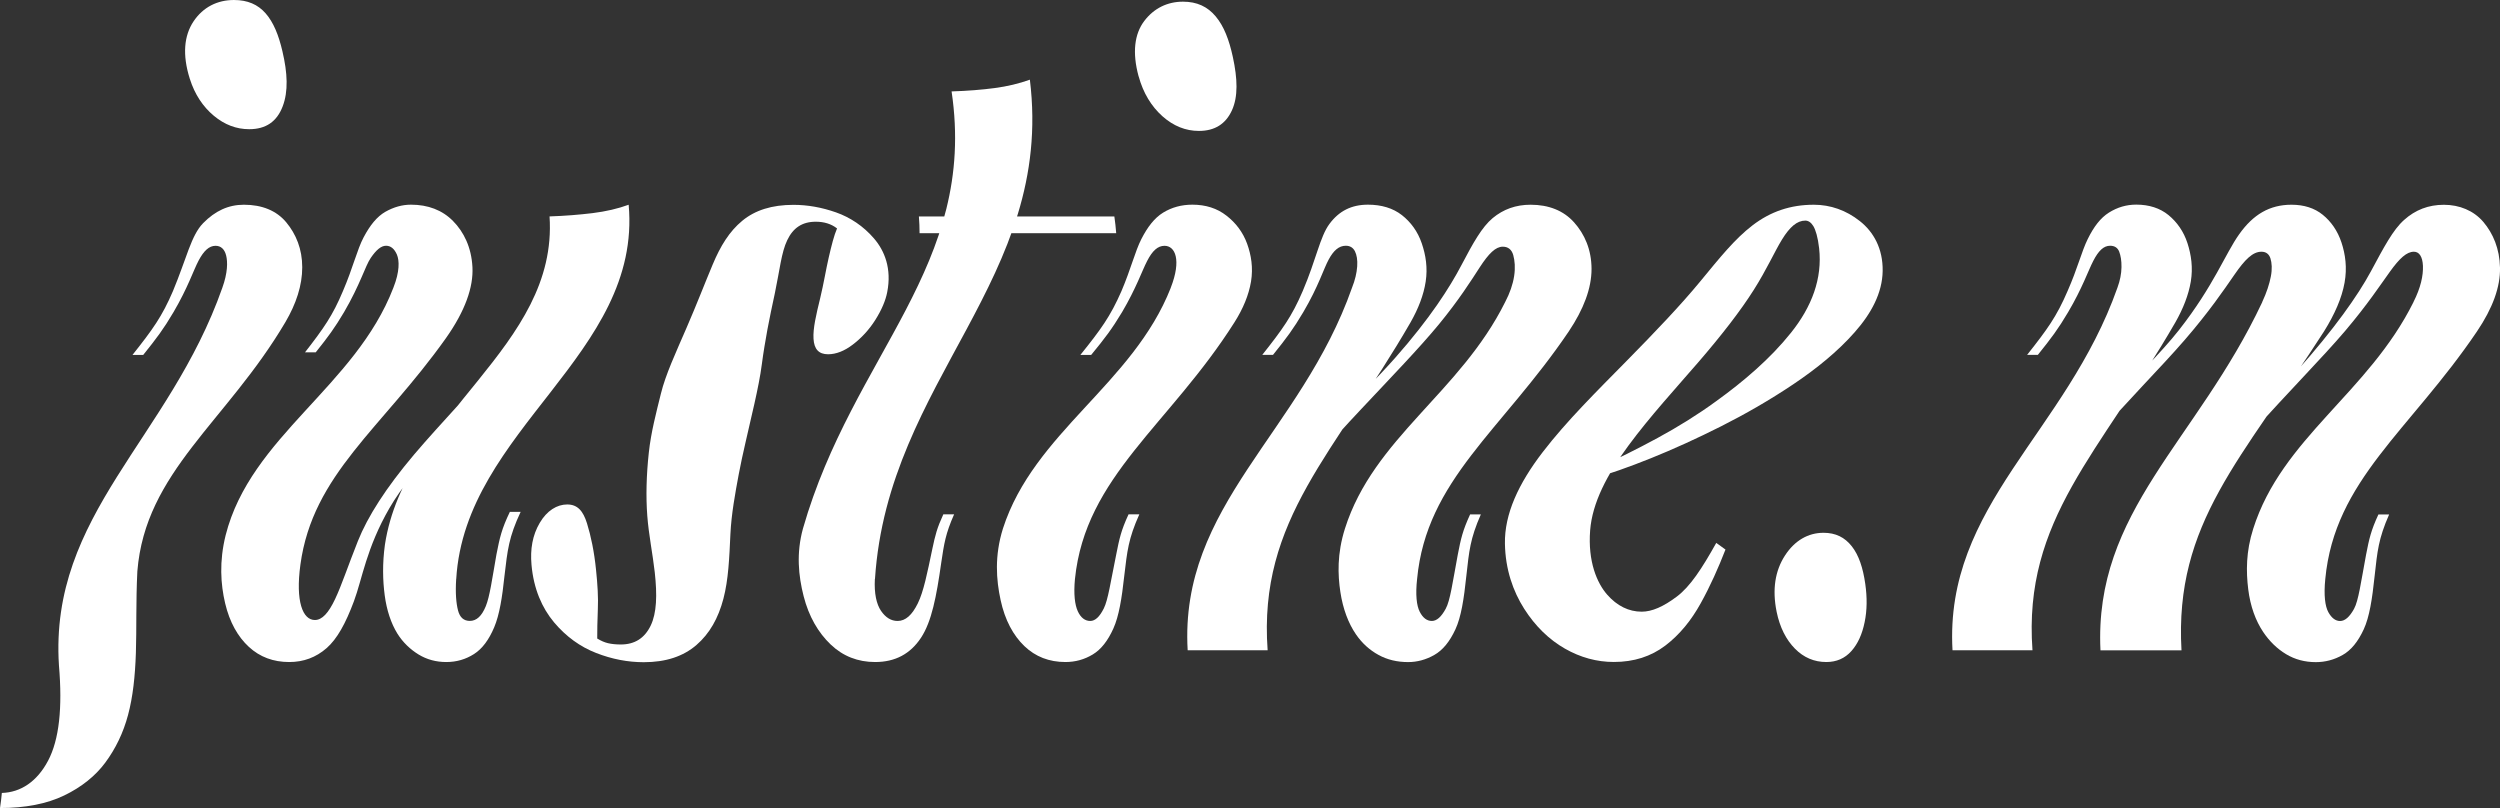 <?xml version="1.0" encoding="UTF-8"?>
<svg id="Calque_1" xmlns="http://www.w3.org/2000/svg" xmlns:xlink="http://www.w3.org/1999/xlink" viewBox="0 0 447.41 144.62">
  <rect x="0" y="0" width="447.41" height="144.62" fill="#333333" stroke="none"/>
  <defs>
    <style>
      .cls-1 {
        fill: #fff;
      }

      .cls-2 {
        fill: none;
      }

      .cls-3 {
        clip-path: url(#clippath);
      }
    </style>
    <clipPath id="clippath">
      <rect class="cls-2" width="447.41" height="144.62"/>
    </clipPath>
  </defs>
  <g class="cls-3">
    <path class="cls-1" d="M33.97,14.11c-1.36-4.3-1.04-7.73.67-10.29,1.71-2.55,4.26-3.82,7.23-3.82,2.44,0,4.28.8,5.67,2.39,1.4,1.6,2.32,3.86,3,6.77.92,3.9,1.08,7.2.04,9.9-1.04,2.71-3,4.06-5.98,4.06-2.3,0-4.41-.8-6.34-2.41-1.92-1.6-3.41-3.81-4.29-6.61M0,144.62c.16-1.08.23-1.62.33-2.71,3.38-.1,6.3-2.03,8.28-5.78,1.98-3.75,2.59-9.44,1.94-17.04-1.75-27.03,19.74-40.55,29.24-67.59.97-2.69.97-4.63.68-5.78-.29-1.15-.95-1.73-1.9-1.73-1.14,0-2.09.88-3.02,2.63-.93,1.75-1.91,4.83-4.49,9.23-1.81,3.07-2.97,4.6-5.43,7.67h-1.92c3.62-4.57,5.28-6.85,7.24-11.42,2.46-5.9,3.25-9.96,5.4-12.16,2.16-2.2,4.52-3.3,7.3-3.3,3.24,0,5.83,1.05,7.58,3.15,1.75,2.11,2.86,4.78,2.86,8.04,0,3.25-1.08,6.53-3.02,9.83-10.53,17.84-25.07,26.76-26.49,44.6-.27,5.51-.12,10.36-.26,14.57-.14,4.2-.54,7.9-1.4,11.11-.85,3.21-2.24,6.06-4.09,8.56-1.76,2.37-4.23,4.36-7.34,5.86-3.1,1.5-6.97,2.25-11.5,2.25"/>
    <path class="cls-1" d="M81.64,103.62c-.16,2.5,0,4.38.33,5.62.32,1.26,1.03,1.88,2.11,1.88,1.22,0,2.14-.88,2.86-2.63.71-1.75,1.13-4.83,1.9-9.23.6-3.07.94-4.6,2.41-7.66h1.93c-2.14,4.56-2.35,6.85-2.89,11.42-.41,3.9-.9,6.99-1.84,9.23-.95,2.25-2.14,3.86-3.62,4.8-1.48.95-3.14,1.43-4.96,1.43s-3.49-.45-4.96-1.35c-1.47-.9-2.81-2.16-3.8-3.75-1.13-1.83-1.91-4.18-2.26-6.84-.35-2.65-.43-5.68.04-9.08,3.59-23.49,31.03-35.24,29.46-58.73,2.75-.09,5.32-.3,7.71-.59,2.39-.3,4.55-.8,6.45-1.5,2.4,26.79-29.26,40.19-30.86,66.98M91.67,63.67c-8.61,11.01-17.83,20.1-21.97,27.26s-4.88,12.72-6.36,16.67c-1.47,3.95-3.01,6.76-4.9,8.4-1.89,1.65-4.11,2.48-6.68,2.48-2.84,0-5.26-.9-7.22-2.71-1.96-1.8-3.45-4.41-4.25-7.81-.8-3.4-1.08-7.46.09-12.17,4.49-17.72,23.21-26.58,30.02-44.3,1.15-2.9,1.08-4.87.63-5.93-.46-1.06-1.12-1.58-1.94-1.58-.88,0-1.75.73-2.74,2.18-.99,1.44-1.85,4.68-4.77,9.69-1.71,2.88-2.78,4.33-5.08,7.21h-1.92c3.4-4.38,4.95-6.58,6.79-10.96,1.81-4.21,2.53-7.41,3.7-9.62,1.16-2.2,2.4-3.72,3.9-4.58,1.51-.85,3.02-1.27,4.58-1.27,3.04,0,5.61.97,7.53,2.93,1.92,1.94,3.29,4.7,3.47,8.26.18,3.55-1.28,7.79-4.74,12.69-11.51,16.22-23.84,24.32-26.05,40.54-.9,6.61.42,9.91,2.59,9.91,1.29,0,2.44-1.25,3.62-3.75,1.18-2.49,2.32-5.96,4.07-10.36,1.75-4.4,5.05-9.56,10.04-15.47,4.99-5.9,11.36-12.26,16.57-19.06,5.21-6.81,7.93-13.77,7.84-20.88.63,8.89-.9,13.33-6.84,22.22"/>
    <path class="cls-1" d="M106.9,114.28c.64.4,1.28.68,1.92.83.64.15,1.41.23,2.28.23,2.5,0,4.26-1.13,5.35-3.38,1.08-2.25,1.18-5.43.73-9.53-.37-3.31-1.08-6.69-1.34-10.14-.26-3.45-.16-7.3.28-11.33.38-3.56,1.32-7.12,2.16-10.52.83-3.39,2.65-7.3,4.56-11.71,1.87-4.3,3.32-8.1,4.71-11.4,1.39-3.32,2.98-5.91,5.29-7.82,2.3-1.9,5.31-2.85,9.17-2.85,2.5,0,5.05.45,7.61,1.35,2.55.9,4.9,2.46,6.79,4.66,1.9,2.2,3.2,5.41,2.37,9.61-.29,1.51-.99,3.16-2.12,4.96-1.14,1.81-2.53,3.28-4.04,4.43-1.5,1.15-3,1.73-4.42,1.73-1.69,0-2.5-.93-2.61-2.78-.11-1.85.47-4.28,1.2-7.28.65-2.71,1.03-5.13,1.53-7.29.5-2.15.93-3.88,1.48-5.17-1.04-.81-2.31-1.2-3.8-1.2-2.44,0-4.06,1.1-5.11,3.3-1.06,2.2-1.35,5.38-2.21,9.46-.48,2.28-.97,4.49-1.34,6.53-.37,2.05-.73,4.14-1,6.23-.27,2.1-.75,4.46-1.33,7.06-1.1,4.91-2.15,9.11-2.8,12.61-.65,3.51-1.31,7.06-1.49,10.66-.2,4.31-.35,8.19-1.26,11.64-.91,3.45-2.45,6.21-4.82,8.26-2.37,2.05-5.5,3.08-9.43,3.08-2.84,0-5.68-.54-8.52-1.65-2.84-1.1-5.38-2.93-7.53-5.48-2.15-2.56-3.66-5.98-4.04-10.29-.25-2.8.17-5.3,1.47-7.51,1.29-2.2,3.09-3.3,4.92-3.3s2.84,1.13,3.54,3.38c.7,2.26,1.29,5.04,1.62,8.34.27,2.6.42,4.96.32,7.06-.09,2.11-.11,3.86-.11,5.26"/>
    <path class="cls-1" d="M199.43,38.74c.17,1.2.23,1.8.33,3h-35.19c0-1.2-.04-1.8-.12-3h34.98ZM156.57,103.62c-.14,2.6.29,4.51,1.1,5.7.82,1.2,1.81,1.81,2.97,1.81,1.42,0,2.59-1.06,3.62-3.16,1.03-2.1,1.68-5.36,2.6-9.76.52-2.46.83-3.7,1.96-6.16h1.93c-1.54,3.48-1.79,5.23-2.31,8.71-.85,6-1.7,10.47-3.61,13.37-1.91,2.9-4.63,4.35-8.21,4.35-3.1,0-5.78-1.05-7.97-3.15-2.21-2.11-3.9-4.99-4.83-8.64-.93-3.65-1.33-7.68-.12-12.09,8.96-31.29,31.24-46.95,26.6-78.24,2.87-.09,5.44-.3,7.71-.6,2.26-.3,4.36-.8,6.3-1.5,4.4,35.74-25.38,53.62-27.72,89.36"/>
    <path class="cls-1" d="M203.77,13.67c-1.17-4.29-.73-7.61,1.01-9.91,1.74-2.3,4.16-3.46,6.93-3.46,2.5,0,4.39.88,5.86,2.64,1.47,1.75,2.4,4.19,3.07,7.28.84,3.89.95,7.08-.17,9.53-1.12,2.45-3.08,3.68-5.91,3.68-2.37,0-4.55-.87-6.53-2.63-1.96-1.75-3.44-4.15-4.25-7.13M209.52,51.5c1.96-5,.79-7.51-1.11-7.51-1.22,0-2.18.9-3.11,2.71-.93,1.79-1.95,4.85-4.49,9.16-1.85,3.07-3.02,4.6-5.53,7.66h-1.93c3.66-4.56,5.35-6.85,7.35-11.42,1.7-4,2.44-7.11,3.56-9.31,1.12-2.19,2.35-3.78,3.89-4.73,1.55-.95,3.29-1.43,5.25-1.43,2.37,0,4.42.65,6.09,1.96,1.67,1.29,2.95,2.97,3.7,5.03.74,2.05,1.1,4.31.7,6.76-.41,2.46-1.44,4.89-2.95,7.28-11.64,18.39-26.69,27.58-28.56,45.96-.26,2.7-.02,4.63.51,5.78.53,1.15,1.29,1.73,2.23,1.73.88,0,1.68-.75,2.43-2.26.75-1.5,1.21-4.71,2.21-9.61.57-2.89.88-4.33,2.21-7.21h1.93c-1.97,4.38-2.17,6.58-2.69,10.96-.45,4.11-.96,7.26-1.95,9.46-.99,2.2-2.2,3.76-3.7,4.66-1.49.9-3.12,1.35-4.88,1.35-2.91,0-5.37-.95-7.35-2.85-1.99-1.9-3.49-4.66-4.26-8.26-.78-3.61-1.11-7.87.42-12.77,5.56-17.24,23.27-25.86,30.04-43.1"/>
    <path class="cls-1" d="M227.76,91c5.41-10.91,15.7-19.9,21.93-26.96,6.23-7.06,9.76-12.59,11.86-16.6,2.1-4,3.67-6.81,5.59-8.41,1.92-1.59,4.15-2.39,6.78-2.39,3.25,0,5.9,1.05,7.78,3.15,1.89,2.11,3.12,4.88,3.13,8.34,0,3.46-1.4,7.19-4.08,11.19-11.98,17.72-25.47,26.58-27.14,44.31-.31,2.8-.09,4.75.47,5.85.56,1.1,1.29,1.65,2.17,1.65s1.69-.73,2.48-2.18c.8-1.45,1.23-4.68,2.16-9.68.56-2.89.88-4.33,2.21-7.21h1.92c-1.93,4.39-2.1,6.58-2.59,10.96-.44,4.2-.94,7.41-1.96,9.61-1.02,2.2-2.26,3.72-3.77,4.58-1.51.86-3.07,1.28-4.7,1.28-1.96,0-3.73-.42-5.29-1.28-1.57-.85-2.94-2.08-4.04-3.68-1.35-1.97-2.33-4.53-2.79-7.58-.46-3.05-.61-6.84.82-11.35,5.14-16.22,20.61-24.32,28.67-40.54.84-1.6,1.38-3.16,1.61-4.66.23-1.5.11-2.76-.16-3.75-.28-.99-.93-1.5-1.87-1.5-1.29,0-2.52,1.22-4.12,3.68-1.59,2.45-3.73,5.85-7.32,10.22-3.59,4.35-8.52,9.43-13.97,15.24-5.45,5.81-11.1,11.99-14.16,18.55-3.06,6.56-3.11,13.3-2.86,20.2-.86-8.41-1.92-12.61,1.23-21.02M226.85,116.38h-14.3c-1.51-25.95,20.29-38.93,29.41-64.88.56-1.4.85-2.68.93-3.83s-.08-2.05-.41-2.71c-.34-.65-.88-.98-1.63-.98-1.22,0-2.18.83-3.07,2.48-.9,1.65-1.82,4.78-4.53,9.39-1.82,3.07-2.97,4.6-5.43,7.66h-1.92c3.61-4.57,5.28-6.85,7.24-11.42,2.44-5.71,3.08-9.71,4.78-12.01,1.7-2.3,3.92-3.45,6.9-3.45,2.43,0,4.48.63,6.07,1.87,1.59,1.25,2.83,2.93,3.55,5.04.72,2.1,1.08,4.38.71,6.83-.37,2.45-1.33,4.88-2.69,7.28-13.54,23.49-27.31,35.23-25.6,58.72"/>
    <path class="cls-1" d="M285.77,83.79c3.56-1.6,7.19-3.41,10.88-5.41,3.68-2,7.23-4.2,10.51-6.6,4.87-3.51,9.66-7.59,13.37-12.24,3.72-4.65,5.63-9.69,5.03-15.1-.22-1.99-.64-3.33-1.04-3.98-.4-.65-.89-.98-1.43-.98-1.49,0-2.79,1.14-4.17,3.38-1.38,2.25-2.68,5.26-5.05,9.01s-5.69,8.03-9.83,12.84c-4.15,4.81-8.76,9.82-12.6,15.03-3.85,5.2-6.48,10.27-6.86,15.17-.43,5.61,1.24,9.44,3.03,11.49,1.79,2.05,3.9,3.07,6.2,3.07,1.83,0,3.89-.9,6.29-2.71,2.39-1.8,4.48-5,7.05-9.6.65.47.98.71,1.65,1.19-1.29,3.31-2.71,6.51-4.43,9.61-1.72,3.11-3.79,5.64-6.34,7.58-2.57,1.95-5.62,2.93-9.21,2.93-3.04,0-5.98-.8-8.76-2.39-2.8-1.6-5.28-3.98-7.29-7.14-2-3.15-3.36-7.04-3.44-11.64-.1-5.31,2.44-10.76,6.74-16.36,4.3-5.61,9.83-11.05,14.99-16.3,5.18-5.26,9.7-10,13.21-14.26,3.51-4.26,6.18-7.61,9.38-10.06,3.2-2.45,6.77-3.68,10.96-3.68,2.97,0,5.78.98,8.24,2.93,2.46,1.94,4.14,4.93,4.08,8.93-.06,3.91-2.01,7.57-5.01,10.96-3,3.41-6.82,6.52-11,9.32-4.17,2.8-8.54,5.31-12.9,7.51-4.37,2.2-8.55,4.1-12.55,5.71s-7.54,2.85-10.7,3.75c.38-.78.58-1.17,1.01-1.95"/>
    <path class="cls-1" d="M317.95,109.47c-.81-4-.26-7.35,1.5-10.06,1.76-2.71,4.18-4.06,6.89-4.06,2.16,0,3.79.8,5.06,2.41,1.26,1.6,2.01,3.86,2.42,6.76.34,2.41.33,4.68-.12,6.84-.44,2.15-1.22,3.88-2.38,5.17-1.16,1.3-2.66,1.95-4.47,1.95-2.17,0-4.05-.8-5.62-2.39-1.58-1.6-2.71-3.81-3.28-6.61"/>
    <path class="cls-1" d="M431.92,54.06c1.32-2.6,1.76-4.76,1.7-6.46-.07-1.7-.68-2.55-1.62-2.55-1.28,0-2.56,1.17-4.26,3.53-1.7,2.35-4.02,5.9-8.05,10.65-4.04,4.76-10.04,10.77-16.5,18.03-6.45,7.26-11.93,15.79-12.8,25.61-.3-3.25-.48-4.87-.13-8.11,3.4-11.42,14.12-20.88,20.81-28.38,6.69-7.51,10.87-13.44,13.22-17.79,2.35-4.36,3.95-7.44,5.96-9.23,2.01-1.8,4.35-2.71,7.12-2.71s5.32,1.03,7.06,3.07c1.74,2.06,2.91,4.78,2.98,8.19.07,3.41-1.28,7.21-4.13,11.42-11.98,17.72-25.47,26.58-27.14,44.31-.29,2.9-.03,4.87.55,5.92.58,1.05,1.29,1.58,2.1,1.58.88,0,1.7-.73,2.5-2.18.79-1.44,1.22-4.68,2.15-9.68.56-2.89.88-4.33,2.21-7.21h1.92c-1.93,4.39-2.1,6.58-2.59,10.96-.44,4.2-.94,7.41-1.96,9.61-1.02,2.2-2.25,3.72-3.77,4.58-1.51.86-3.11,1.28-4.8,1.28-1.96,0-3.74-.47-5.33-1.43-1.58-.95-2.96-2.28-4.1-3.98-1.33-1.99-2.29-4.55-2.67-7.65-.38-3.11-.42-6.71.9-10.82,5.14-16.22,20.61-24.32,28.67-40.54M404.85,54.06c.8-1.71,1.29-3.23,1.55-4.58.26-1.35.18-2.43-.07-3.23-.25-.79-.8-1.2-1.61-1.2-1.56,0-2.95,1.37-4.85,4.13-1.9,2.75-4.54,6.63-8.87,11.64-4.33,5.01-10.34,10.96-16.26,17.87-5.91,6.9-10.34,14.46-11.19,22.67-.18-4.14-.27-6.21.98-10.36,6.22-13.32,19.16-23.95,25.41-31.91,6.25-7.96,8.31-13.69,10.81-17.19,2.49-3.5,5.42-5.26,9.34-5.26,2.23,0,4.11.59,5.6,1.8,1.48,1.2,2.65,2.85,3.35,4.96.69,2.09,1.04,4.5.55,7.21-.49,2.71-1.74,5.6-3.68,8.71-14.66,22.83-26.81,34.24-25.5,57.07h-14.5c-1.21-24.93,17.23-37.39,28.95-62.32M363.73,116.38h-14.3c-1.47-25.95,20.35-38.93,29.51-64.88.48-1.3.71-2.52.73-3.68.02-1.15-.14-2.08-.41-2.78-.27-.7-.82-1.06-1.63-1.06-1.15,0-2.08.9-3.01,2.71-.93,1.8-1.95,4.85-4.49,9.16-1.82,3.07-2.97,4.6-5.43,7.66h-1.92c3.61-4.57,5.28-6.85,7.24-11.42,1.77-4,2.52-7.11,3.61-9.31,1.08-2.2,2.28-3.78,3.79-4.73,1.51-.95,3.14-1.43,4.89-1.43,2.3,0,4.25.63,5.77,1.87,1.52,1.25,2.72,2.93,3.4,5.04.68,2.1,1,4.38.6,6.83-.41,2.45-1.38,4.88-2.74,7.28-13.53,23.49-27.31,35.23-25.6,58.72"/>
  </g>
</svg>
